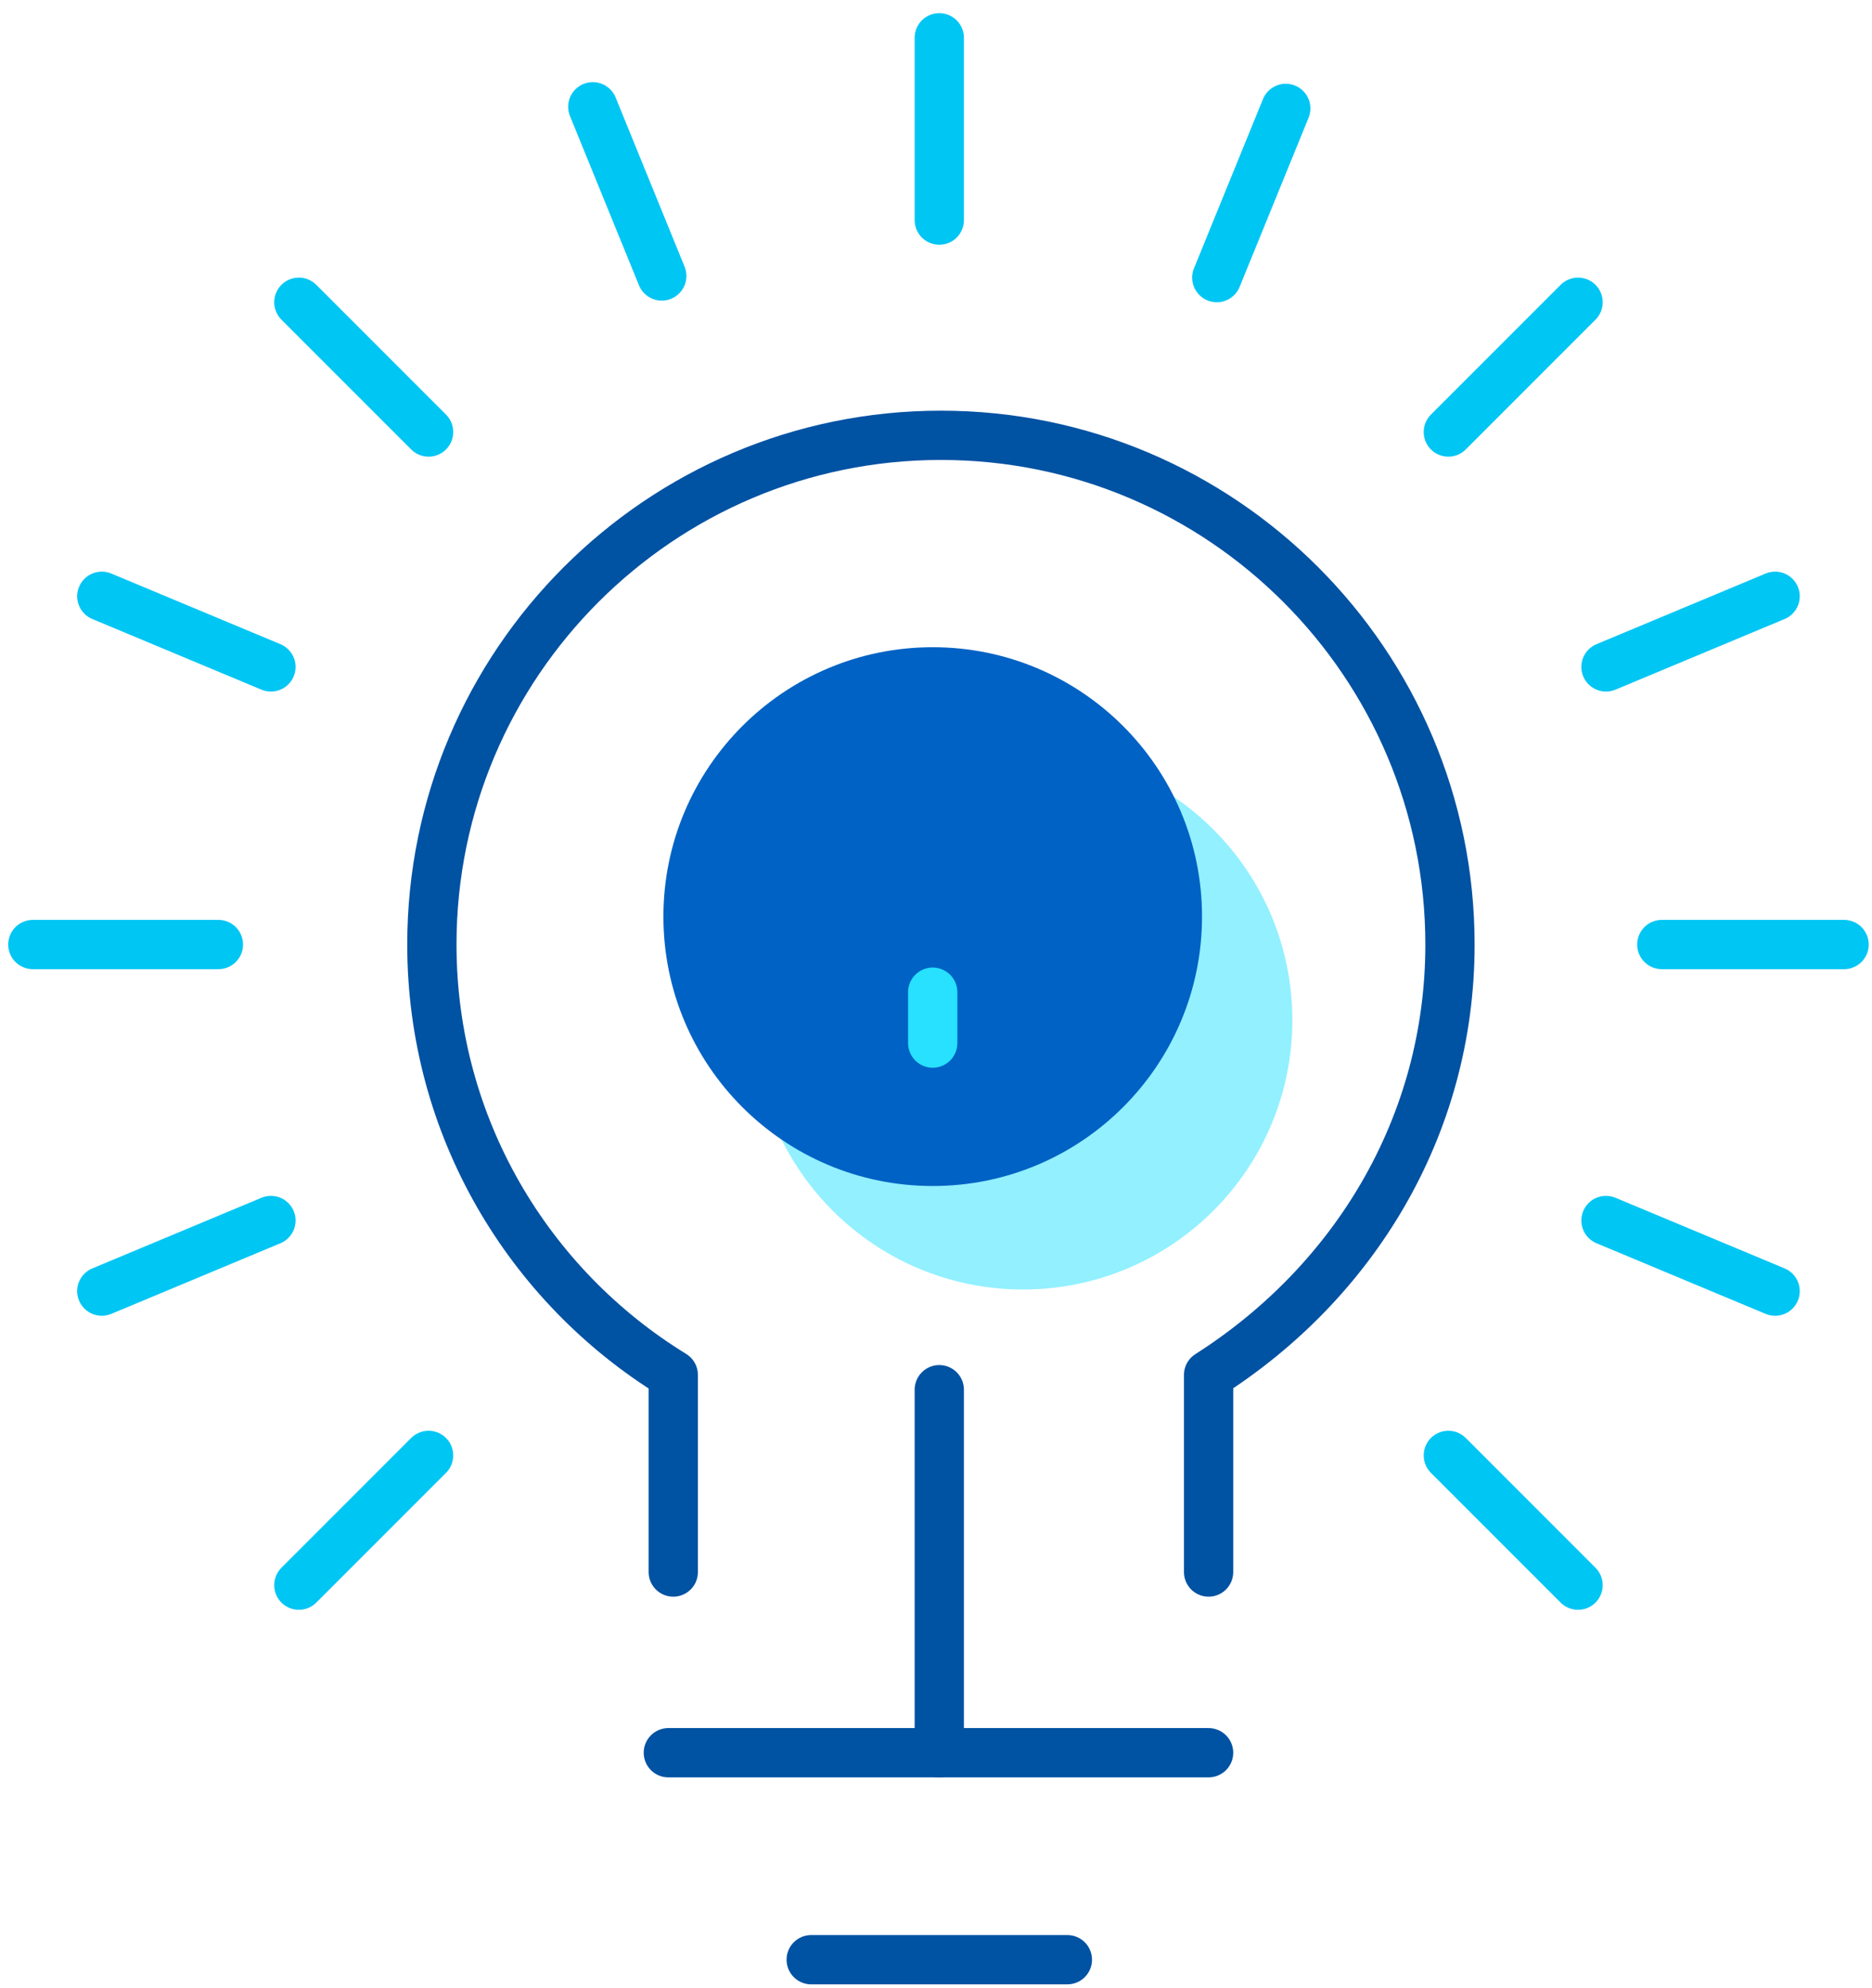 <?xml version="1.0" encoding="UTF-8"?>
<svg width="114px" height="121px" viewBox="0 0 114 121" version="1.1" xmlns="http://www.w3.org/2000/svg" xmlns:xlink="http://www.w3.org/1999/xlink">
    <!-- Generator: Sketch 51 (57462) - http://www.bohemiancoding.com/sketch -->
    <title>icon-24</title>
    <desc>Created with Sketch.</desc>
    <defs></defs>
    <g id="icons" stroke="none" stroke-width="1" fill="none" fill-rule="evenodd">
        <g id="Artboard-3" transform="translate(-236, -15)">
            <g id="icon-24" transform="translate(238, 17)">
                <path d="M95.8,38.6 L106.1,34.3" id="Shape_93_" stroke="#00C6F4" stroke-width="3" stroke-linecap="round" stroke-linejoin="round"></path>
                <path d="M14.5,38.6 L4.2,34.3" id="Shape_92_" stroke="#00C6F4" stroke-width="3" stroke-linecap="round" stroke-linejoin="round"></path>
                <path d="M95.8,72.3 L106.1,76.6" id="Shape_91_" stroke="#00C6F4" stroke-width="3" stroke-linecap="round" stroke-linejoin="round"></path>
                <path d="M14.5,72.3 L4.2,76.6" id="Shape_90_" stroke="#00C6F4" stroke-width="3" stroke-linecap="round" stroke-linejoin="round"></path>
                <path d="M72.1,14.9 L76.3,4.6" id="Shape_89_" stroke="#00C6F4" stroke-width="3" stroke-linecap="round" stroke-linejoin="round"></path>
                <path d="M34.1,4.5 L38.3,14.8" id="Shape_88_" stroke="#00C6F4" stroke-width="3" stroke-linecap="round" stroke-linejoin="round"></path>
                <path d="M16.2,16.4 L24.1,24.3" id="Shape_87_" stroke="#00C6F4" stroke-width="3" stroke-linecap="round" stroke-linejoin="round"></path>
                <path d="M94.1,16.4 L86.2,24.3" id="Shape_86_" stroke="#00C6F4" stroke-width="3" stroke-linecap="round" stroke-linejoin="round"></path>
                <path d="M16.2,94.5 L24.1,86.6" id="Shape_85_" stroke="#00C6F4" stroke-width="3" stroke-linecap="round" stroke-linejoin="round"></path>
                <path d="M94.1,94.5 L86.2,86.6" id="Shape_84_" stroke="#00C6F4" stroke-width="3" stroke-linecap="round" stroke-linejoin="round"></path>
                <path d="M55.2,0.3 L55.2,11.4" id="Shape_83_" stroke="#00C6F4" stroke-width="3" stroke-linecap="round" stroke-linejoin="round"></path>
                <path d="M99.2,55.5 L110.3,55.5" id="Shape_82_" stroke="#00C6F4" stroke-width="3" stroke-linecap="round" stroke-linejoin="round"></path>
                <path d="M0,55.5 L11.3,55.5" id="Shape_81_" stroke="#00C6F4" stroke-width="3" stroke-linecap="round" stroke-linejoin="round"></path>
                <path d="M71.6,93.7 L71.6,81.7 C80.4,76.1 86.3,66.6 86.3,55.5 C86.3,38.4 72.4,24.5 55.3,24.5 C38.2,24.5 24.3,38.4 24.3,55.5 C24.3,66.6 30.2,76.3 39,81.7 L39,93.7" id="Shape_80_" stroke="#0052A3" stroke-width="3" stroke-linecap="round" stroke-linejoin="round"></path>
                <path d="M55.2,82.6 L55.2,104.7" id="Shape_79_" stroke="#0052A3" stroke-width="3" stroke-linecap="round" stroke-linejoin="round"></path>
                <path d="M71.6,104.7 L38.7,104.7" id="Shape_78_" stroke="#0052A3" stroke-width="3" stroke-linecap="round" stroke-linejoin="round"></path>
                <path d="M47.4,117.3 L63,117.3" id="Shape_77_" stroke="#0052A3" stroke-width="3" stroke-linecap="round" stroke-linejoin="round"></path>
                <circle id="Oval_7_" fill="#92F0FF" fill-rule="nonzero" cx="60.3" cy="60.1" r="16.4"></circle>
                <circle id="Oval_6_" fill="#0062C4" fill-rule="nonzero" cx="54.8" cy="53.8" r="16.4"></circle>
                <path d="M54.8,61.5 L54.8,58.4" id="Shape_76_" stroke="#27E1FF" stroke-width="3" stroke-linecap="round" stroke-linejoin="round"></path>
            </g>
        </g>
    </g>
</svg>